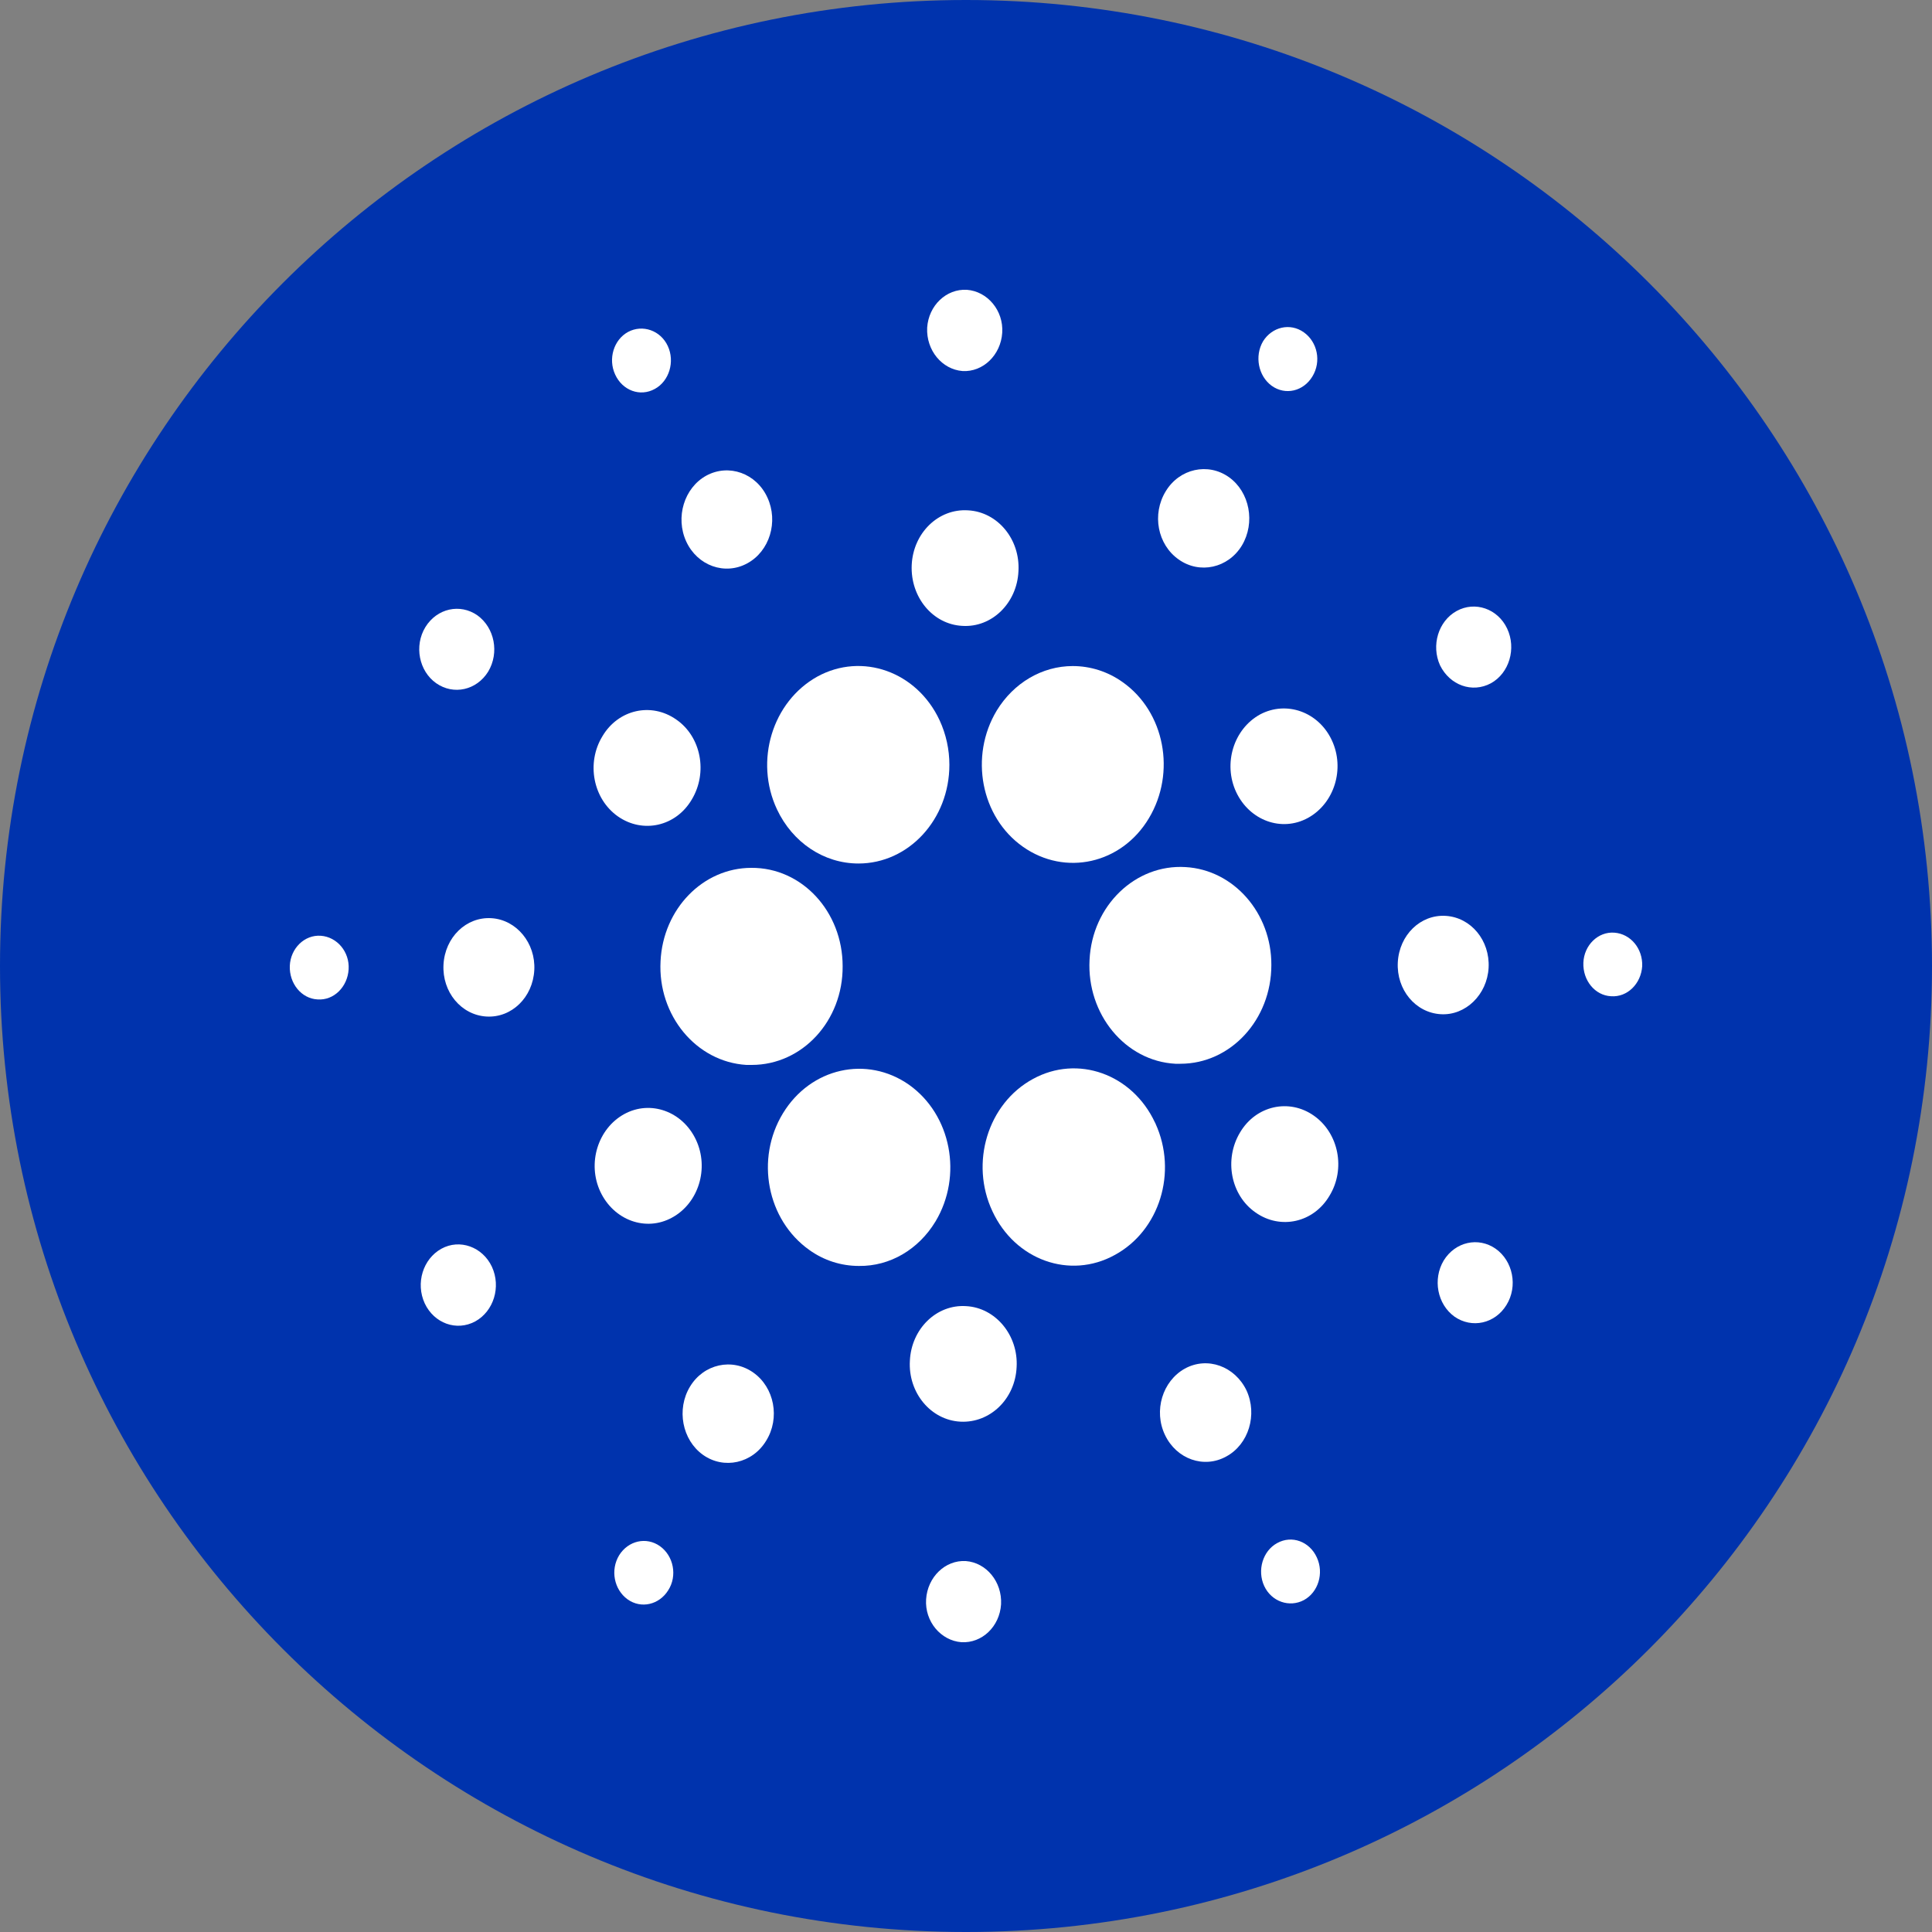 <svg width="20" height="20" viewBox="0 0 20 20" fill="none" xmlns="http://www.w3.org/2000/svg">
<rect x="0" y="0" width="20" height="20" fill="#808080" stroke="none"/>
<g clip-path="url(#clip0_452_151)">
<path d="M10 20C15.523 20 20 15.523 20 10C20 4.477 15.523 0 10 0C4.477 0 0 4.477 0 10C0 15.523 4.477 20 10 20Z" fill="#0033AD"/>
<g clip-path="url(#clip1_452_151)">
<path d="M6.838 9.95C6.808 10.511 7.207 10.992 7.726 11.024C7.745 11.024 7.763 11.024 7.782 11.024C8.305 11.024 8.727 10.568 8.723 10.002C8.723 9.436 8.301 8.98 7.778 8.984C7.278 8.984 6.864 9.408 6.838 9.95Z" fill="white"/>
<path d="M3.321 9.687C3.153 9.675 3.008 9.816 3 9.998C2.993 10.18 3.12 10.338 3.288 10.346C3.456 10.358 3.598 10.216 3.609 10.034C3.62 9.853 3.489 9.699 3.321 9.687Z" fill="white"/>
<path d="M6.779 4.026C6.928 3.945 6.988 3.743 6.913 3.582C6.838 3.42 6.652 3.356 6.502 3.436C6.353 3.517 6.293 3.715 6.368 3.877C6.443 4.042 6.626 4.111 6.779 4.026Z" fill="white"/>
<path d="M7.735 5.832C7.967 5.707 8.06 5.4 7.944 5.15C7.829 4.899 7.545 4.798 7.313 4.923C7.082 5.049 6.989 5.356 7.104 5.606C7.22 5.857 7.504 5.958 7.735 5.832Z" fill="white"/>
<path d="M4.516 7.073C4.695 7.198 4.934 7.146 5.054 6.952C5.17 6.758 5.121 6.499 4.942 6.37C4.763 6.245 4.524 6.297 4.404 6.491C4.285 6.685 4.337 6.948 4.516 7.073Z" fill="white"/>
<path d="M5.087 9.505C4.826 9.489 4.606 9.703 4.591 9.986C4.576 10.269 4.774 10.507 5.035 10.523C5.296 10.539 5.516 10.325 5.531 10.042C5.546 9.764 5.348 9.521 5.087 9.505Z" fill="white"/>
<path d="M4.569 12.927C4.379 13.032 4.3 13.283 4.397 13.493C4.494 13.699 4.726 13.784 4.92 13.679C5.11 13.574 5.189 13.323 5.092 13.113C4.995 12.907 4.759 12.822 4.569 12.927Z" fill="white"/>
<path d="M6.396 8.451C6.654 8.632 6.997 8.556 7.161 8.277C7.329 7.998 7.258 7.626 7.001 7.449C6.743 7.267 6.4 7.344 6.236 7.622C6.068 7.897 6.138 8.269 6.396 8.451Z" fill="white"/>
<path d="M12.202 5.792C12.419 5.946 12.714 5.881 12.856 5.647C12.997 5.412 12.938 5.093 12.721 4.939C12.505 4.786 12.21 4.851 12.068 5.085C11.922 5.323 11.982 5.638 12.202 5.792Z" fill="white"/>
<path d="M13.165 3.994C13.306 4.095 13.493 4.051 13.586 3.897C13.68 3.743 13.639 3.541 13.497 3.44C13.355 3.339 13.168 3.384 13.075 3.533C12.985 3.687 13.026 3.893 13.165 3.994Z" fill="white"/>
<path d="M12.272 8.976C11.753 8.944 11.305 9.376 11.279 9.937C11.249 10.499 11.649 10.984 12.167 11.012C12.186 11.012 12.205 11.012 12.22 11.012C12.739 11.012 13.161 10.556 13.161 9.99C13.164 9.453 12.772 9.004 12.272 8.976Z" fill="white"/>
<path d="M8.043 8.378C8.204 8.721 8.528 8.939 8.887 8.939C9.406 8.939 9.828 8.483 9.828 7.917C9.828 7.76 9.794 7.602 9.727 7.457C9.492 6.952 8.924 6.75 8.461 7.004C7.995 7.263 7.808 7.877 8.043 8.378Z" fill="white"/>
<path d="M15.434 7.073C15.624 6.968 15.699 6.713 15.602 6.507C15.505 6.301 15.269 6.22 15.079 6.325C14.889 6.43 14.814 6.681 14.907 6.887C15.008 7.093 15.239 7.178 15.434 7.073Z" fill="white"/>
<path d="M13.044 7.396C12.771 7.546 12.659 7.905 12.797 8.2C12.936 8.495 13.268 8.616 13.54 8.467C13.813 8.317 13.925 7.958 13.787 7.663C13.649 7.368 13.316 7.251 13.044 7.396Z" fill="white"/>
<path d="M9.964 3.841C10.177 3.853 10.36 3.675 10.375 3.445C10.39 3.214 10.222 3.016 10.009 3C9.796 2.988 9.613 3.162 9.598 3.392C9.587 3.626 9.751 3.824 9.964 3.841Z" fill="white"/>
<path d="M9.961 6.479C10.267 6.499 10.528 6.244 10.543 5.913C10.562 5.582 10.327 5.299 10.021 5.283C9.714 5.263 9.453 5.517 9.438 5.849C9.423 6.18 9.655 6.463 9.961 6.479Z" fill="white"/>
<path d="M6.958 12.604C7.231 12.455 7.343 12.095 7.205 11.8C7.067 11.505 6.734 11.384 6.462 11.533C6.189 11.683 6.077 12.043 6.215 12.337C6.354 12.632 6.686 12.754 6.958 12.604Z" fill="white"/>
<path d="M10.318 7.356C10.034 7.828 10.153 8.459 10.59 8.766C11.027 9.073 11.61 8.944 11.893 8.471C12.177 7.998 12.057 7.368 11.621 7.061C11.468 6.952 11.288 6.895 11.105 6.895C10.788 6.895 10.493 7.069 10.318 7.356Z" fill="white"/>
<path d="M11.957 11.622C11.722 11.117 11.155 10.915 10.692 11.17C10.225 11.424 10.038 12.039 10.274 12.54C10.509 13.045 11.076 13.247 11.539 12.992C12.002 12.742 12.193 12.136 11.961 11.63C11.961 11.626 11.961 11.626 11.957 11.622Z" fill="white"/>
<path d="M13.602 11.55C13.345 11.368 13.001 11.445 12.837 11.723C12.669 12.002 12.74 12.374 12.998 12.552C13.255 12.733 13.599 12.657 13.763 12.378C13.931 12.103 13.86 11.732 13.602 11.55Z" fill="white"/>
<path d="M15.41 10.018C15.425 9.735 15.227 9.497 14.966 9.481C14.705 9.465 14.485 9.679 14.47 9.962C14.455 10.245 14.652 10.483 14.914 10.499C15.171 10.515 15.395 10.297 15.41 10.018Z" fill="white"/>
<path d="M16.712 9.655C16.544 9.642 16.398 9.784 16.391 9.966C16.384 10.148 16.51 10.305 16.678 10.313C16.846 10.325 16.988 10.184 17 10.002C17.007 9.82 16.88 9.667 16.712 9.655Z" fill="white"/>
<path d="M15.483 12.927C15.304 12.802 15.065 12.854 14.945 13.049C14.83 13.242 14.878 13.501 15.057 13.63C15.237 13.755 15.476 13.703 15.595 13.509C15.715 13.315 15.662 13.053 15.483 12.927Z" fill="white"/>
<path d="M6.832 16.006C6.69 15.905 6.503 15.95 6.41 16.099C6.316 16.253 6.357 16.455 6.496 16.556C6.637 16.657 6.824 16.612 6.917 16.463C7.014 16.313 6.973 16.107 6.832 16.006Z" fill="white"/>
<path d="M13.221 15.974C13.072 16.055 13.012 16.256 13.087 16.418C13.162 16.58 13.348 16.644 13.498 16.564C13.647 16.483 13.707 16.285 13.632 16.123C13.557 15.958 13.374 15.889 13.221 15.974Z" fill="white"/>
<path d="M9.684 12.645C9.968 12.172 9.848 11.541 9.411 11.23C8.974 10.923 8.392 11.053 8.105 11.525C7.817 11.998 7.94 12.628 8.377 12.939C8.53 13.049 8.709 13.105 8.892 13.105C9.213 13.109 9.508 12.935 9.684 12.645Z" fill="white"/>
<path d="M7.797 14.208C7.58 14.055 7.285 14.119 7.143 14.354C7.001 14.588 7.061 14.907 7.278 15.061C7.494 15.214 7.789 15.149 7.931 14.915C8.077 14.681 8.017 14.362 7.797 14.208Z" fill="white"/>
<path d="M9.998 16.16C9.785 16.148 9.602 16.325 9.587 16.556C9.572 16.786 9.74 16.984 9.953 17C10.165 17.012 10.348 16.839 10.363 16.608C10.375 16.374 10.21 16.176 9.998 16.16Z" fill="white"/>
<path d="M10.001 13.521C9.695 13.501 9.434 13.756 9.419 14.087C9.4 14.418 9.636 14.701 9.942 14.717C10.248 14.733 10.509 14.483 10.524 14.152C10.543 13.824 10.307 13.537 10.001 13.521Z" fill="white"/>
<path d="M12.265 14.168C12.034 14.297 11.94 14.604 12.06 14.855C12.179 15.105 12.463 15.206 12.695 15.077C12.926 14.952 13.019 14.645 12.904 14.394C12.784 14.144 12.5 14.039 12.265 14.168Z" fill="white"/>
</g>
</g>
<defs>
<clipPath id="clip0_452_151">
<rect width="20" height="20" fill="white"/>
</clipPath>
<clipPath id="clip1_452_151">
<rect width="14" height="14" fill="white" transform="translate(3 3)"/>
</clipPath>
</defs>
</svg>
